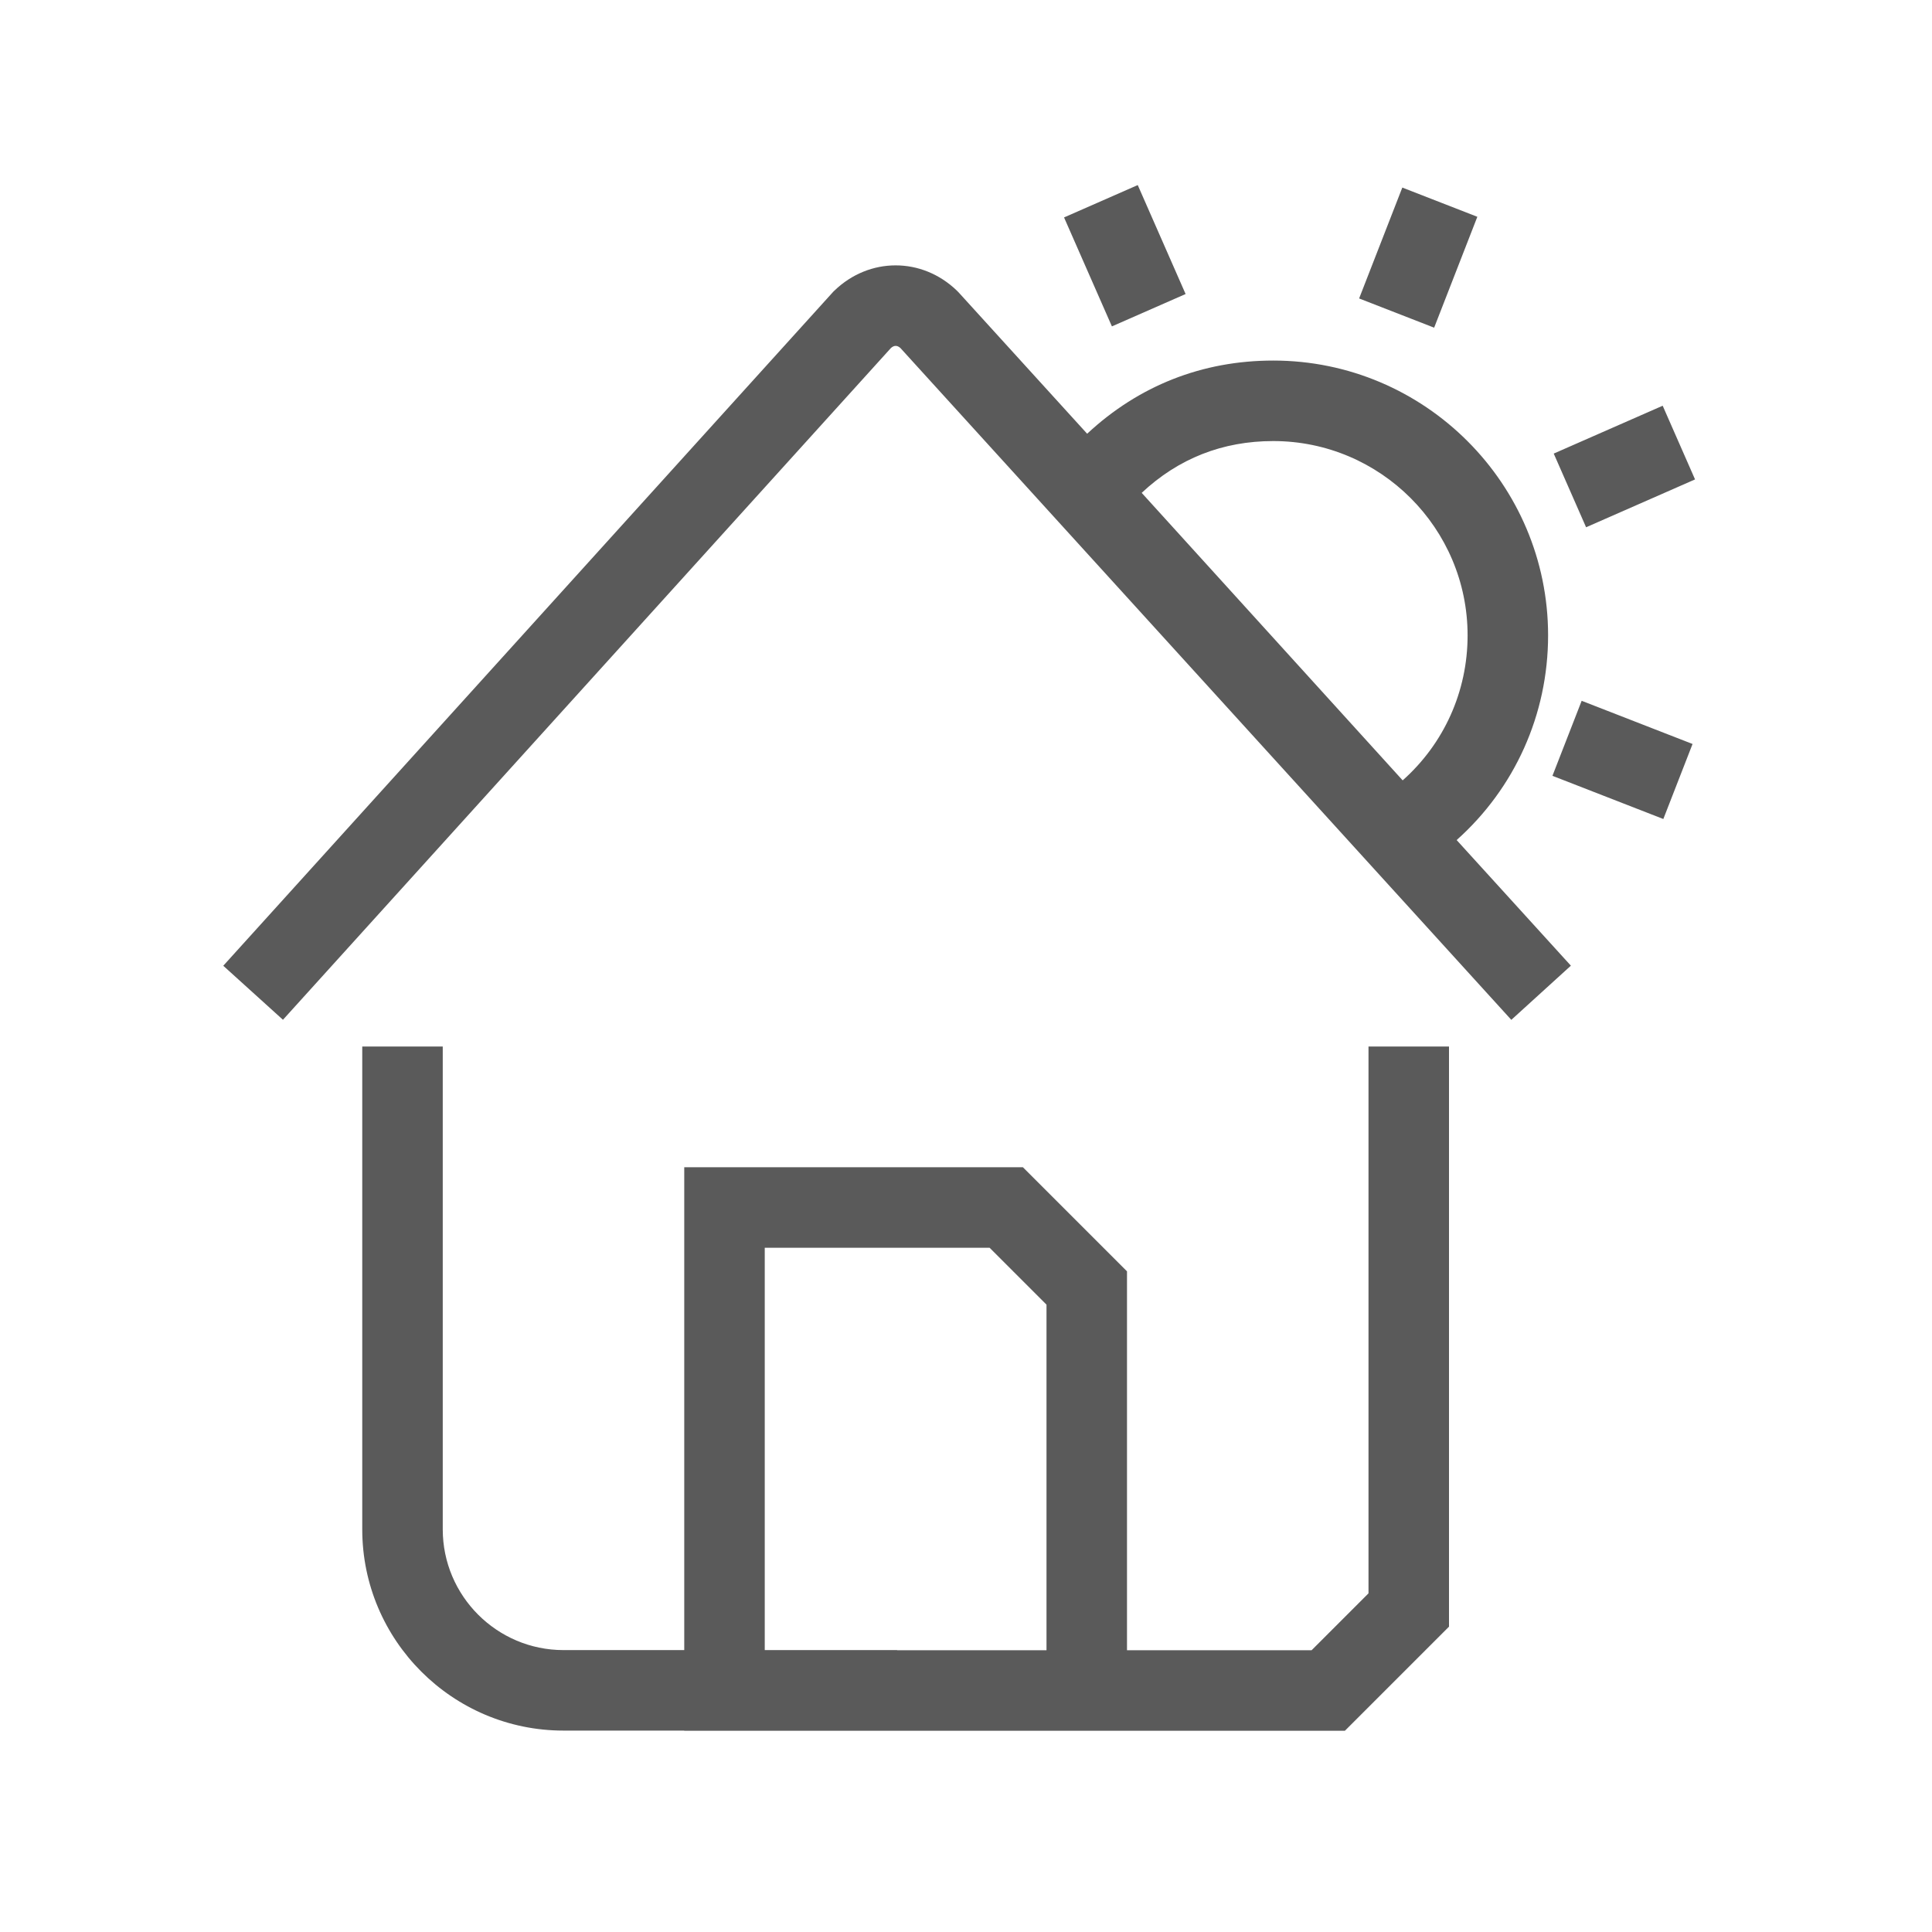 <?xml version="1.0" encoding="utf-8"?>
<!-- Generator: Adobe Illustrator 24.0.0, SVG Export Plug-In . SVG Version: 6.00 Build 0)  -->
<svg version="1.1" xmlns="http://www.w3.org/2000/svg" xmlns:xlink="http://www.w3.org/1999/xlink" x="0px" y="0px"
	 viewBox="0 0 480 480" style="enable-background:new 0 0 480 480;" xml:space="preserve">
<style type="text/css">
	.st0{display:none;}
	.st1{display:inline;opacity:0.4;}
	.st2{fill:none;stroke:#A09D9B;stroke-width:1.404;stroke-miterlimit:10;}
	.st3{fill:none;stroke:#A09D9B;stroke-width:1.273;stroke-miterlimit:10;}
	.st4{fill:none;stroke:#A09D9B;stroke-width:1.281;stroke-miterlimit:10;}
	.st5{fill:none;stroke:#A09D9B;stroke-width:1.403;stroke-miterlimit:10;}
	.st6{fill:none;stroke:#A09D9B;stroke-width:1.28;stroke-miterlimit:10;}
	.st7{fill:none;stroke:#A09D9B;stroke-width:1.585;stroke-miterlimit:10;}
	.st8{fill:none;stroke:#56C0D4;stroke-width:0.3;stroke-miterlimit:10;}
	.st9{opacity:0.3;}
	.st10{fill:#EB5B7C;}
	.st11{fill:none;stroke:#5A5A5A;stroke-width:20;stroke-miterlimit:10;}
	.st12{fill:#5A5A5A;}
</style>
<g id="RETÍCULA" class="st0">
</g>
<g id="Capa_1">
	<path class="st12" d="M361.9,208.71c14.39-12.84,22.72-31.14,22.72-50.85c0-37.65-30.63-68.28-68.28-68.28
		c-17.65,0-33.43,6.25-46.24,18.18l-31.9-35.08l-0.46-0.47c-8.69-8.38-21.78-8.37-30.46,0.02l-0.24,0.23L55.47,239.94l14.83,13.42
		L221.36,86.45c0.8-0.69,1.53-0.69,2.33,0l151.79,166.93l14.8-13.46L361.9,208.71z M316.34,109.58c26.62,0,48.28,21.66,48.28,48.28
		c0,13.97-5.91,26.94-16.13,36.02l-64.84-71.43C292.78,113.9,303.75,109.58,316.34,109.58z M276.25,81.09l-11.89-27.07l18.31-8.04
		l11.89,27.07L276.25,81.09z M356.31,81.41l-18.64-7.26l10.73-27.55l18.64,7.26L356.31,81.41z M394.06,131l-8.04-18.31l27.07-11.89
		l8.04,18.31L394.06,131z M413.25,203.48l-27.55-10.73l7.26-18.64l27.55,10.73L413.25,203.48z M340,260v135.86L325.86,410H280
		v-94.14L254.14,290H170v119.96h-30c-16.54,0-30-13.46-30-30V260H90v119.96c0,27.57,22.43,50,50,50h30V430h52.89H280h54.14
		L360,404.14V260H340z M222.89,410v-0.04H190V310h55.86L260,324.14V410H222.89z"/>
</g>
</svg>
